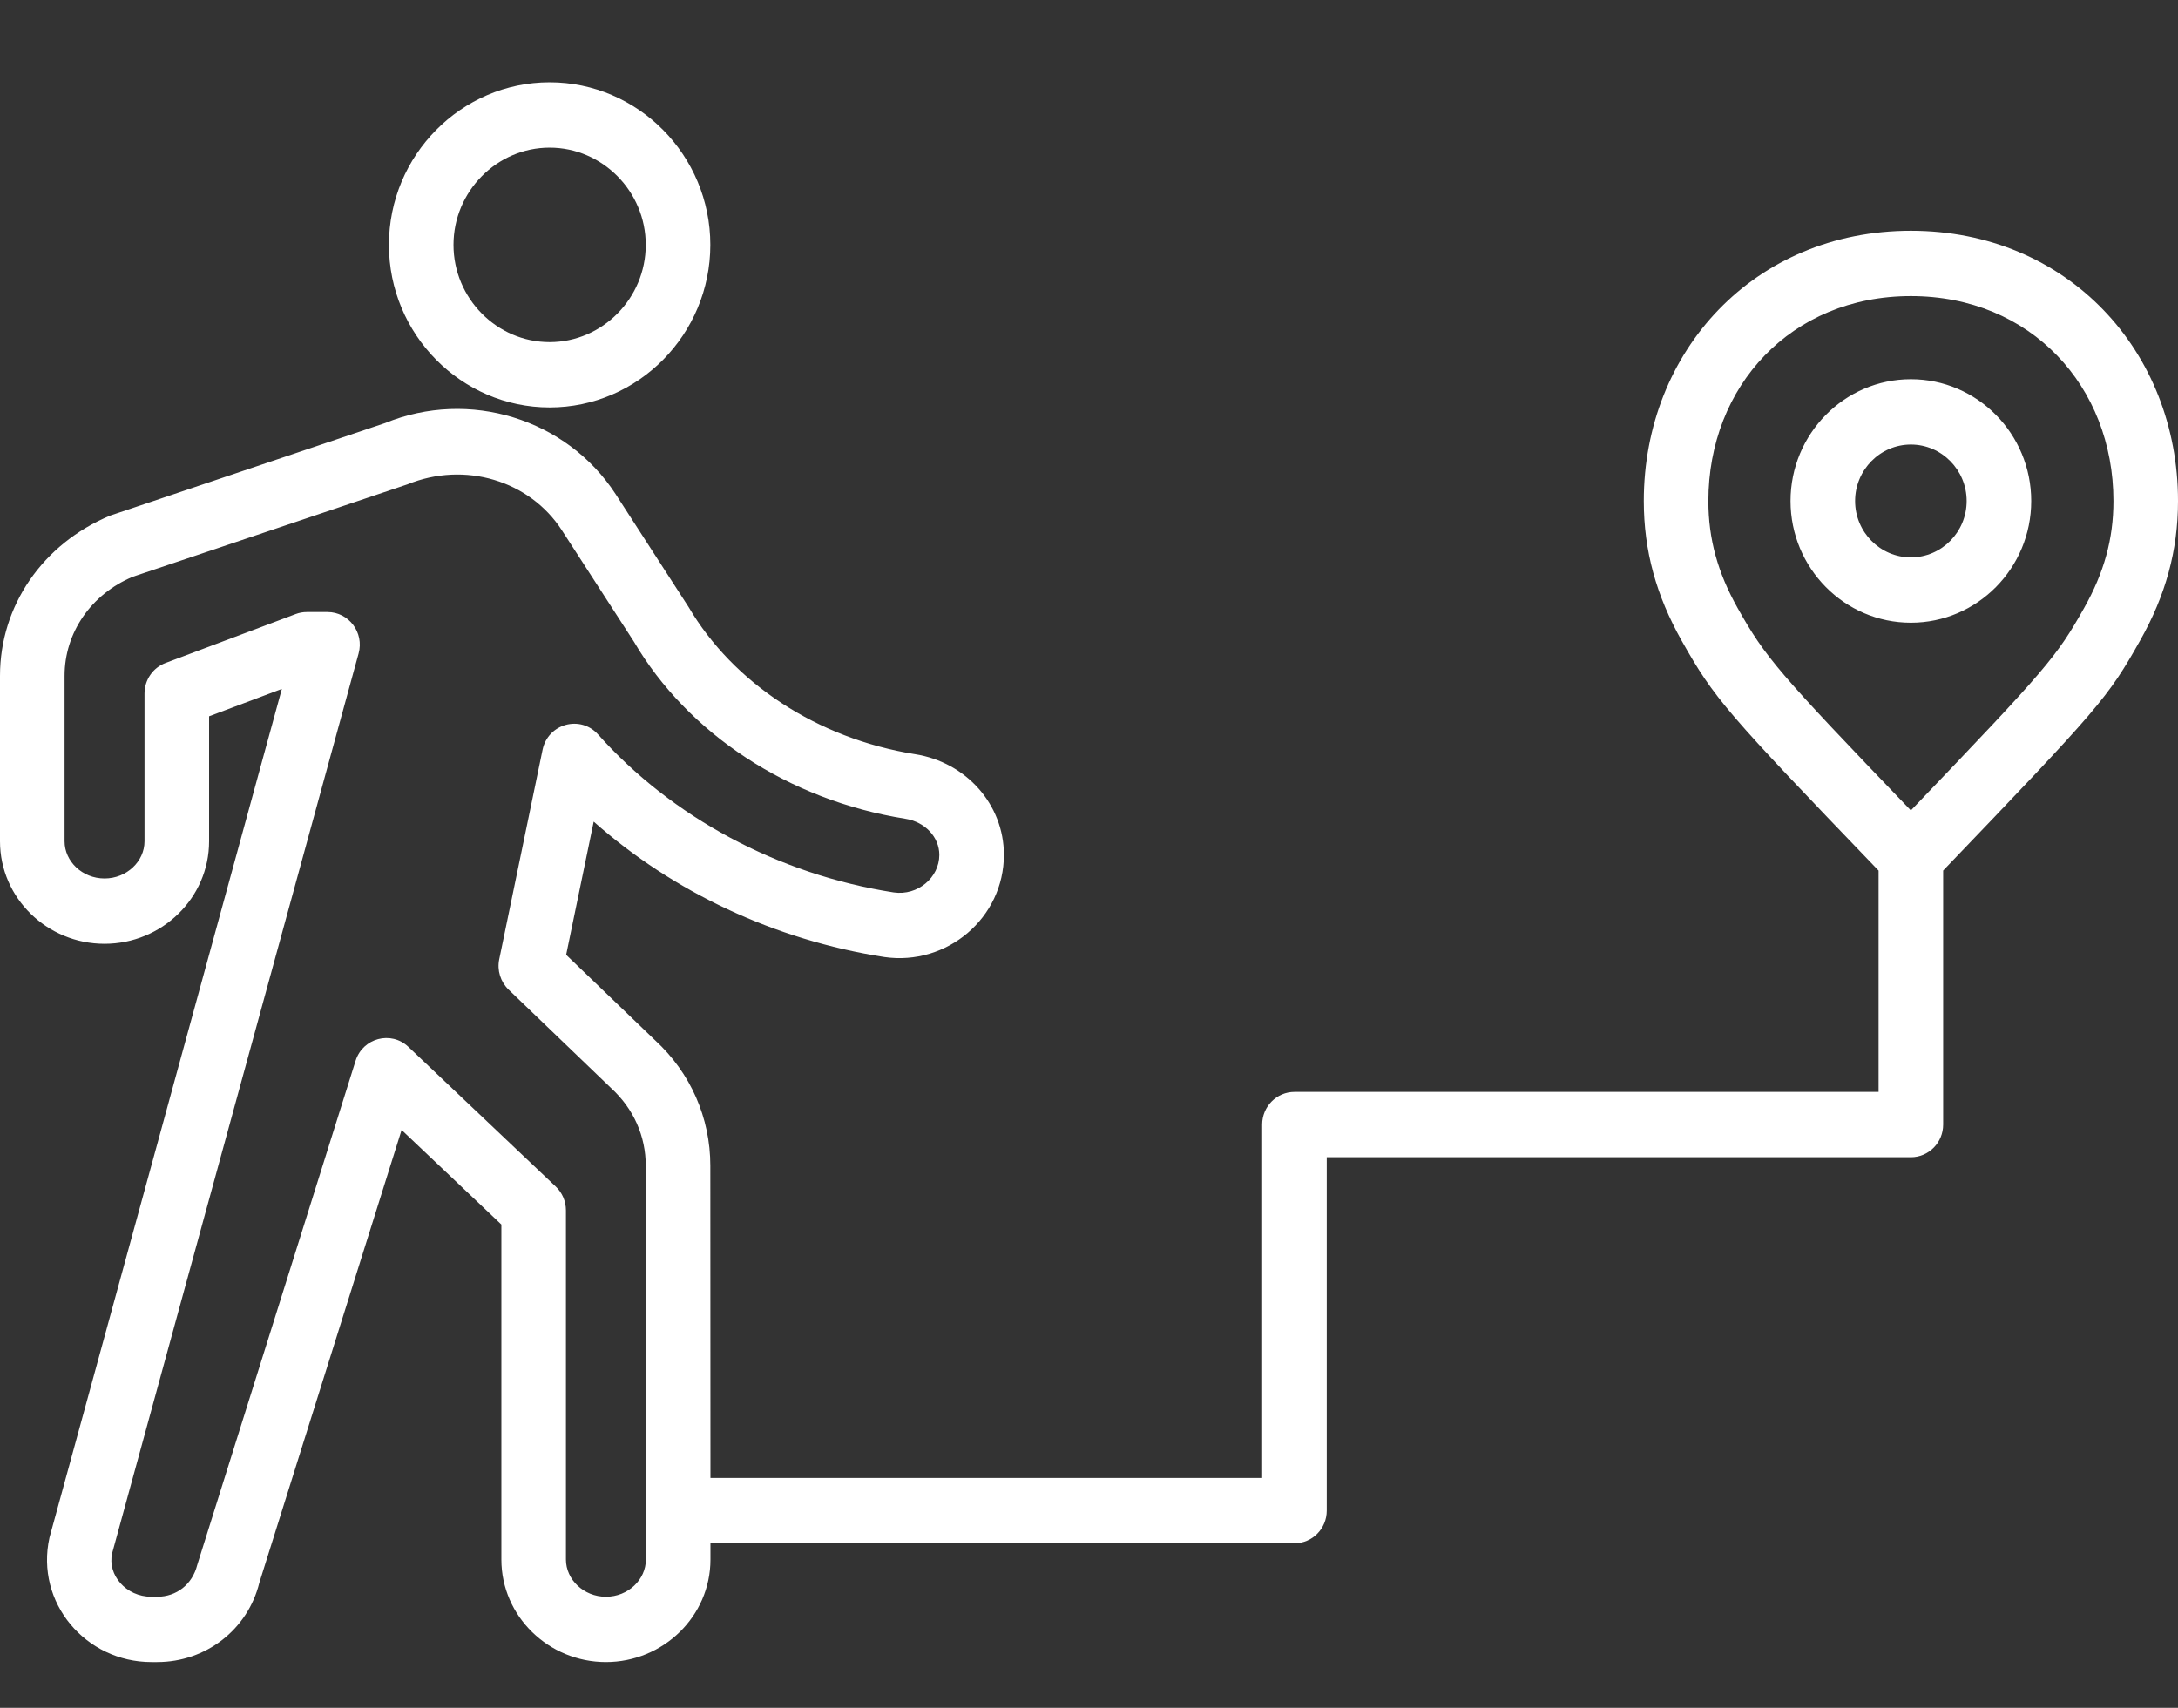 <svg width="51" height="40" viewBox="0 0 51 40" fill="none" xmlns="http://www.w3.org/2000/svg">
<rect x="0" y="0" width="51" height="40" fill="#333333" stroke="none"/>
<path fill-rule="evenodd" clip-rule="evenodd" d="M16.636 34.616H29.555V26.339C29.555 25.917 29.894 25.574 30.311 25.574H43.989V20.391C40.414 16.673 40.141 16.36 39.38 15.01C38.783 13.95 38.491 12.901 38.491 11.734C38.491 8.227 41.077 5.405 44.745 5.405C48.413 5.405 51 8.227 51 11.734C51 12.899 50.709 13.946 50.112 15.004C49.354 16.349 49.164 16.57 45.501 20.39V26.339C45.501 26.762 45.163 27.104 44.745 27.104H31.067V35.381C31.067 35.803 30.729 36.146 30.311 36.146H16.636L16.636 36.527C16.636 37.857 15.529 38.928 14.188 38.928C12.848 38.928 11.74 37.857 11.74 36.527V28.68L9.404 26.465L6.072 37.072C5.801 38.17 4.818 38.928 3.681 38.928H3.545C2.007 38.928 0.821 37.538 1.159 36.012L6.6 16.136L4.896 16.777V19.705C4.896 21.035 3.789 22.105 2.448 22.105C1.107 22.105 0 21.035 0 19.705V15.828C0 14.193 0.997 12.737 2.581 12.076L9.017 9.909C10.986 9.105 13.266 9.806 14.416 11.574L16.125 14.219C17.17 15.997 19.135 17.3 21.429 17.665C22.62 17.853 23.507 18.838 23.507 20.023C23.507 21.496 22.177 22.628 20.707 22.415C18.141 22.016 15.761 20.891 13.902 19.244L13.257 22.363L15.339 24.364C16.17 25.127 16.633 26.181 16.633 27.302L16.636 34.616ZM15.124 35.321L15.121 27.302C15.121 26.614 14.839 25.97 14.31 25.485L11.91 23.179C11.72 22.996 11.636 22.727 11.69 22.467L12.705 17.561C12.832 16.948 13.592 16.74 14.006 17.204C15.734 19.14 18.216 20.48 20.929 20.902C21.49 20.983 21.995 20.554 21.995 20.023C21.995 19.612 21.669 19.251 21.195 19.176C18.463 18.742 16.105 17.178 14.843 15.028L13.152 12.413C12.402 11.26 10.889 10.795 9.539 11.345L3.109 13.509C2.131 13.918 1.512 14.822 1.512 15.828V19.705C1.512 20.174 1.927 20.575 2.448 20.575C2.968 20.575 3.384 20.174 3.384 19.705V16.245C3.384 15.925 3.58 15.639 3.877 15.528L6.922 14.383C7.006 14.351 7.095 14.335 7.185 14.335H7.669C8.168 14.335 8.531 14.817 8.397 15.305L2.625 36.383C2.514 36.888 2.949 37.398 3.545 37.398H3.681C4.131 37.398 4.504 37.11 4.618 36.655L8.326 24.846C8.494 24.31 9.158 24.135 9.563 24.519L13.013 27.791C13.166 27.935 13.252 28.137 13.252 28.349V36.527C13.252 36.996 13.668 37.398 14.188 37.398C14.709 37.398 15.124 36.996 15.124 36.527L15.124 35.441C15.122 35.421 15.121 35.401 15.121 35.381C15.121 35.36 15.122 35.34 15.124 35.321ZM48.799 14.245C49.269 13.412 49.488 12.625 49.488 11.734C49.488 9.047 47.552 6.935 44.745 6.935C41.939 6.935 40.003 9.047 40.003 11.734C40.003 12.626 40.223 13.416 40.694 14.252C41.337 15.393 41.625 15.736 44.745 18.982C47.941 15.646 48.157 15.383 48.799 14.245ZM44.745 8.882C46.3 8.882 47.563 10.161 47.563 11.734C47.563 13.307 46.3 14.585 44.745 14.585C43.191 14.585 41.927 13.307 41.927 11.734C41.927 10.161 43.191 8.882 44.745 8.882ZM44.745 10.412C44.026 10.412 43.439 11.006 43.439 11.734C43.439 12.462 44.026 13.055 44.745 13.055C45.465 13.055 46.051 12.462 46.051 11.734C46.051 11.006 45.465 10.412 44.745 10.412ZM12.87 9.543C10.799 9.543 9.107 7.831 9.107 5.735C9.107 3.639 10.799 1.928 12.87 1.928C14.942 1.928 16.633 3.639 16.633 5.735C16.633 7.831 14.942 9.543 12.87 9.543ZM12.87 8.013C14.107 8.013 15.121 6.986 15.121 5.735C15.121 4.484 14.107 3.458 12.87 3.458C11.634 3.458 10.619 4.484 10.619 5.735C10.619 6.986 11.634 8.013 12.87 8.013Z" fill="white"/>
</svg>
